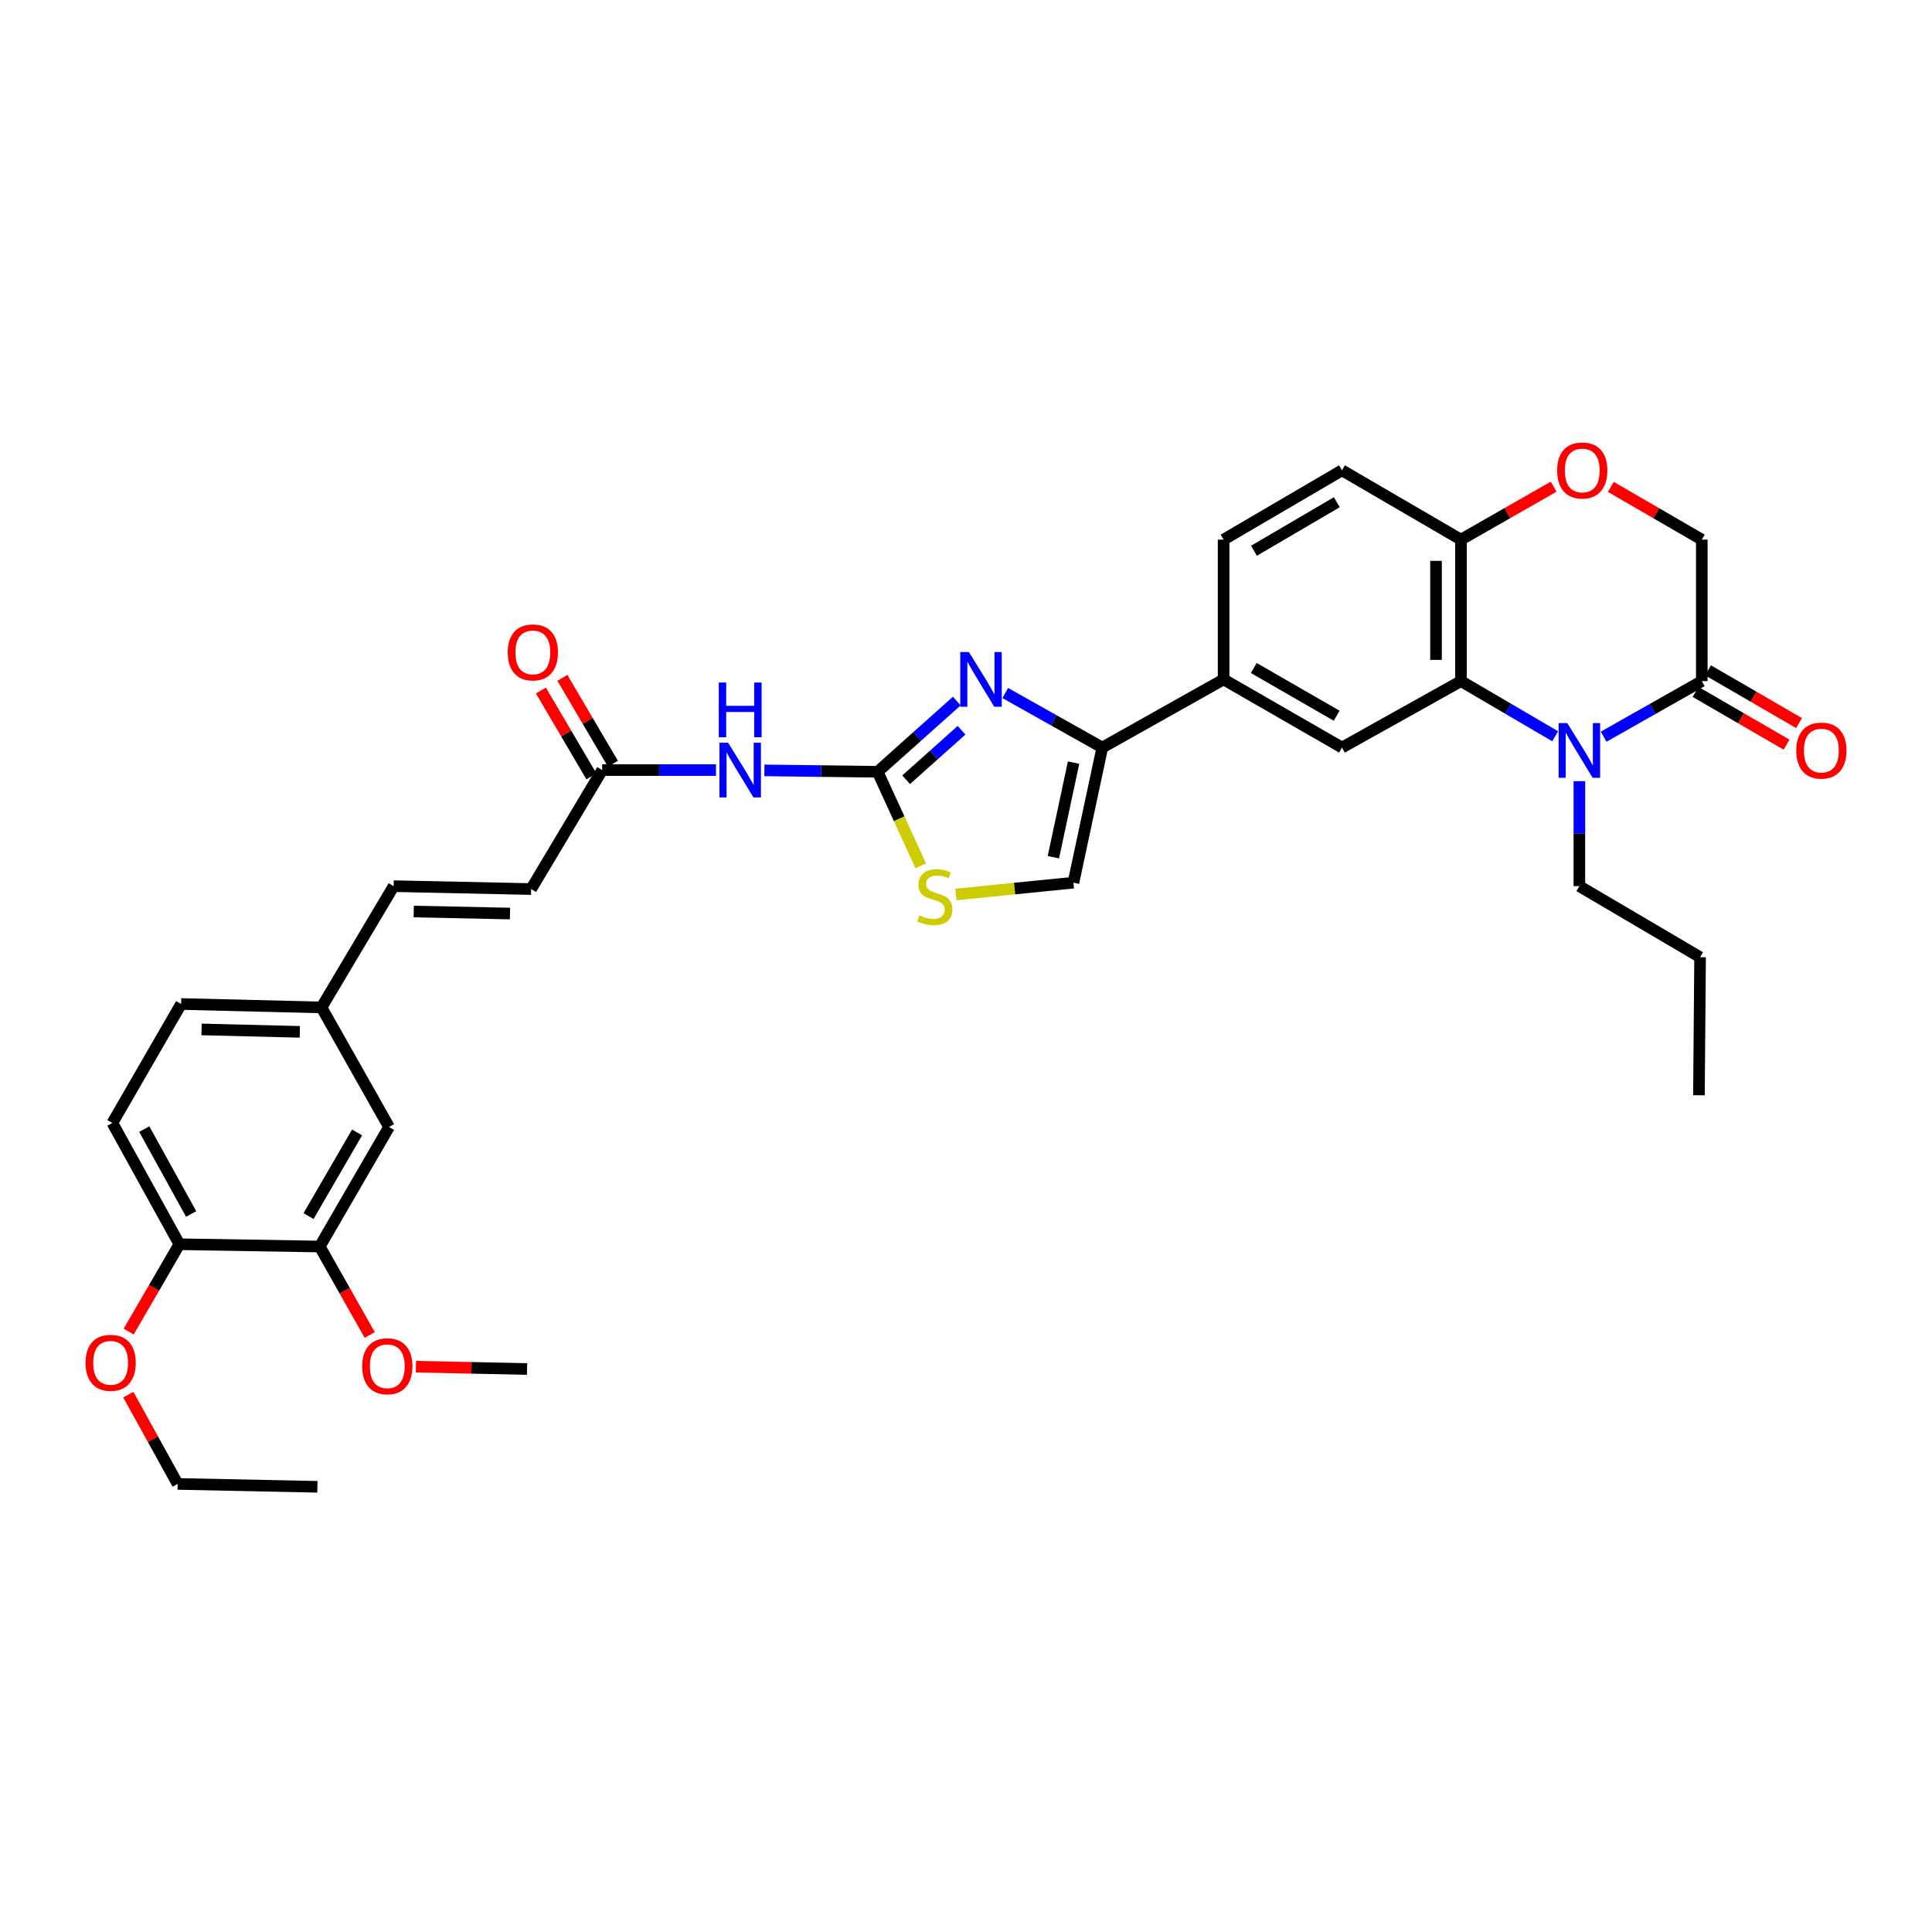 <?xml version='1.0' encoding='iso-8859-1'?>
<svg version='1.1' baseProfile='full'
              xmlns='http://www.w3.org/2000/svg'
                      xmlns:rdkit='http://www.rdkit.org/xml'
                      xmlns:xlink='http://www.w3.org/1999/xlink'
                  xml:space='preserve'
width='1000px' height='1000px' viewBox='0 0 1000 1000'>
<!-- END OF HEADER -->
<rect style='opacity:1.0;fill:#FFFFFF;stroke:none' width='1000' height='1000' x='0' y='0'> </rect>
<path class='bond-2' d='M 804.966,381.095 L 780.579,366.819' style='fill:none;fill-rule:evenodd;stroke:#0000FF;stroke-width:6px;stroke-linecap:butt;stroke-linejoin:miter;stroke-opacity:1' />
<path class='bond-2' d='M 780.579,366.819 L 756.192,352.543' style='fill:none;fill-rule:evenodd;stroke:#000000;stroke-width:6px;stroke-linecap:butt;stroke-linejoin:miter;stroke-opacity:1' />
<path class='bond-5' d='M 830.042,381.31 L 855.446,366.926' style='fill:none;fill-rule:evenodd;stroke:#0000FF;stroke-width:6px;stroke-linecap:butt;stroke-linejoin:miter;stroke-opacity:1' />
<path class='bond-5' d='M 855.446,366.926 L 880.851,352.543' style='fill:none;fill-rule:evenodd;stroke:#000000;stroke-width:6px;stroke-linecap:butt;stroke-linejoin:miter;stroke-opacity:1' />
<path class='bond-25' d='M 817.482,404.338 L 817.482,431.506' style='fill:none;fill-rule:evenodd;stroke:#0000FF;stroke-width:6px;stroke-linecap:butt;stroke-linejoin:miter;stroke-opacity:1' />
<path class='bond-25' d='M 817.482,431.506 L 817.482,458.674' style='fill:none;fill-rule:evenodd;stroke:#000000;stroke-width:6px;stroke-linecap:butt;stroke-linejoin:miter;stroke-opacity:1' />
<path class='bond-0' d='M 454.262,399.471 L 474.75,381.165' style='fill:none;fill-rule:evenodd;stroke:#000000;stroke-width:6px;stroke-linecap:butt;stroke-linejoin:miter;stroke-opacity:1' />
<path class='bond-0' d='M 474.75,381.165 L 495.238,362.86' style='fill:none;fill-rule:evenodd;stroke:#0000FF;stroke-width:6px;stroke-linecap:butt;stroke-linejoin:miter;stroke-opacity:1' />
<path class='bond-0' d='M 469.008,403.603 L 483.349,390.789' style='fill:none;fill-rule:evenodd;stroke:#000000;stroke-width:6px;stroke-linecap:butt;stroke-linejoin:miter;stroke-opacity:1' />
<path class='bond-0' d='M 483.349,390.789 L 497.691,377.975' style='fill:none;fill-rule:evenodd;stroke:#0000FF;stroke-width:6px;stroke-linecap:butt;stroke-linejoin:miter;stroke-opacity:1' />
<path class='bond-4' d='M 454.262,399.471 L 424.951,399.107' style='fill:none;fill-rule:evenodd;stroke:#000000;stroke-width:6px;stroke-linecap:butt;stroke-linejoin:miter;stroke-opacity:1' />
<path class='bond-4' d='M 424.951,399.107 L 395.64,398.744' style='fill:none;fill-rule:evenodd;stroke:#0000FF;stroke-width:6px;stroke-linecap:butt;stroke-linejoin:miter;stroke-opacity:1' />
<path class='bond-36' d='M 454.262,399.471 L 465.422,423.816' style='fill:none;fill-rule:evenodd;stroke:#000000;stroke-width:6px;stroke-linecap:butt;stroke-linejoin:miter;stroke-opacity:1' />
<path class='bond-36' d='M 465.422,423.816 L 476.581,448.162' style='fill:none;fill-rule:evenodd;stroke:#CCCC00;stroke-width:6px;stroke-linecap:butt;stroke-linejoin:miter;stroke-opacity:1' />
<path class='bond-1' d='M 520.312,358.708 L 545.429,372.823' style='fill:none;fill-rule:evenodd;stroke:#0000FF;stroke-width:6px;stroke-linecap:butt;stroke-linejoin:miter;stroke-opacity:1' />
<path class='bond-1' d='M 545.429,372.823 L 570.546,386.937' style='fill:none;fill-rule:evenodd;stroke:#000000;stroke-width:6px;stroke-linecap:butt;stroke-linejoin:miter;stroke-opacity:1' />
<path class='bond-7' d='M 756.192,352.543 L 694.609,386.937' style='fill:none;fill-rule:evenodd;stroke:#000000;stroke-width:6px;stroke-linecap:butt;stroke-linejoin:miter;stroke-opacity:1' />
<path class='bond-12' d='M 756.192,352.543 L 756.192,279.315' style='fill:none;fill-rule:evenodd;stroke:#000000;stroke-width:6px;stroke-linecap:butt;stroke-linejoin:miter;stroke-opacity:1' />
<path class='bond-12' d='M 743.286,341.559 L 743.286,290.299' style='fill:none;fill-rule:evenodd;stroke:#000000;stroke-width:6px;stroke-linecap:butt;stroke-linejoin:miter;stroke-opacity:1' />
<path class='bond-3' d='M 570.546,386.937 L 633.334,351.661' style='fill:none;fill-rule:evenodd;stroke:#000000;stroke-width:6px;stroke-linecap:butt;stroke-linejoin:miter;stroke-opacity:1' />
<path class='bond-8' d='M 570.546,386.937 L 555.604,456.874' style='fill:none;fill-rule:evenodd;stroke:#000000;stroke-width:6px;stroke-linecap:butt;stroke-linejoin:miter;stroke-opacity:1' />
<path class='bond-8' d='M 555.683,394.731 L 545.224,443.687' style='fill:none;fill-rule:evenodd;stroke:#000000;stroke-width:6px;stroke-linecap:butt;stroke-linejoin:miter;stroke-opacity:1' />
<path class='bond-11' d='M 370.595,398.589 L 341.141,398.589' style='fill:none;fill-rule:evenodd;stroke:#0000FF;stroke-width:6px;stroke-linecap:butt;stroke-linejoin:miter;stroke-opacity:1' />
<path class='bond-11' d='M 341.141,398.589 L 311.686,398.589' style='fill:none;fill-rule:evenodd;stroke:#000000;stroke-width:6px;stroke-linecap:butt;stroke-linejoin:miter;stroke-opacity:1' />
<path class='bond-15' d='M 880.851,352.543 L 880.851,279.315' style='fill:none;fill-rule:evenodd;stroke:#000000;stroke-width:6px;stroke-linecap:butt;stroke-linejoin:miter;stroke-opacity:1' />
<path class='bond-18' d='M 877.614,358.125 L 901.162,371.778' style='fill:none;fill-rule:evenodd;stroke:#000000;stroke-width:6px;stroke-linecap:butt;stroke-linejoin:miter;stroke-opacity:1' />
<path class='bond-18' d='M 901.162,371.778 L 924.71,385.43' style='fill:none;fill-rule:evenodd;stroke:#FF0000;stroke-width:6px;stroke-linecap:butt;stroke-linejoin:miter;stroke-opacity:1' />
<path class='bond-18' d='M 884.087,346.96 L 907.635,360.613' style='fill:none;fill-rule:evenodd;stroke:#000000;stroke-width:6px;stroke-linecap:butt;stroke-linejoin:miter;stroke-opacity:1' />
<path class='bond-18' d='M 907.635,360.613 L 931.183,374.265' style='fill:none;fill-rule:evenodd;stroke:#FF0000;stroke-width:6px;stroke-linecap:butt;stroke-linejoin:miter;stroke-opacity:1' />
<path class='bond-6' d='M 494.75,462.968 L 525.177,459.921' style='fill:none;fill-rule:evenodd;stroke:#CCCC00;stroke-width:6px;stroke-linecap:butt;stroke-linejoin:miter;stroke-opacity:1' />
<path class='bond-6' d='M 525.177,459.921 L 555.604,456.874' style='fill:none;fill-rule:evenodd;stroke:#000000;stroke-width:6px;stroke-linecap:butt;stroke-linejoin:miter;stroke-opacity:1' />
<path class='bond-9' d='M 694.609,386.937 L 633.334,351.661' style='fill:none;fill-rule:evenodd;stroke:#000000;stroke-width:6px;stroke-linecap:butt;stroke-linejoin:miter;stroke-opacity:1' />
<path class='bond-9' d='M 691.857,370.461 L 648.964,345.767' style='fill:none;fill-rule:evenodd;stroke:#000000;stroke-width:6px;stroke-linecap:butt;stroke-linejoin:miter;stroke-opacity:1' />
<path class='bond-35' d='M 633.334,351.661 L 633.334,279.315' style='fill:none;fill-rule:evenodd;stroke:#000000;stroke-width:6px;stroke-linecap:butt;stroke-linejoin:miter;stroke-opacity:1' />
<path class='bond-10' d='M 833.761,252.011 L 857.306,265.663' style='fill:none;fill-rule:evenodd;stroke:#FF0000;stroke-width:6px;stroke-linecap:butt;stroke-linejoin:miter;stroke-opacity:1' />
<path class='bond-10' d='M 857.306,265.663 L 880.851,279.315' style='fill:none;fill-rule:evenodd;stroke:#000000;stroke-width:6px;stroke-linecap:butt;stroke-linejoin:miter;stroke-opacity:1' />
<path class='bond-34' d='M 804.165,251.899 L 780.179,265.607' style='fill:none;fill-rule:evenodd;stroke:#FF0000;stroke-width:6px;stroke-linecap:butt;stroke-linejoin:miter;stroke-opacity:1' />
<path class='bond-34' d='M 780.179,265.607 L 756.192,279.315' style='fill:none;fill-rule:evenodd;stroke:#000000;stroke-width:6px;stroke-linecap:butt;stroke-linejoin:miter;stroke-opacity:1' />
<path class='bond-13' d='M 311.686,398.589 L 274.911,460.172' style='fill:none;fill-rule:evenodd;stroke:#000000;stroke-width:6px;stroke-linecap:butt;stroke-linejoin:miter;stroke-opacity:1' />
<path class='bond-21' d='M 317.248,395.316 L 304.168,373.087' style='fill:none;fill-rule:evenodd;stroke:#000000;stroke-width:6px;stroke-linecap:butt;stroke-linejoin:miter;stroke-opacity:1' />
<path class='bond-21' d='M 304.168,373.087 L 291.088,350.857' style='fill:none;fill-rule:evenodd;stroke:#FF0000;stroke-width:6px;stroke-linecap:butt;stroke-linejoin:miter;stroke-opacity:1' />
<path class='bond-21' d='M 306.125,401.861 L 293.045,379.632' style='fill:none;fill-rule:evenodd;stroke:#000000;stroke-width:6px;stroke-linecap:butt;stroke-linejoin:miter;stroke-opacity:1' />
<path class='bond-21' d='M 293.045,379.632 L 279.964,357.402' style='fill:none;fill-rule:evenodd;stroke:#FF0000;stroke-width:6px;stroke-linecap:butt;stroke-linejoin:miter;stroke-opacity:1' />
<path class='bond-22' d='M 756.192,279.315 L 694.609,243.436' style='fill:none;fill-rule:evenodd;stroke:#000000;stroke-width:6px;stroke-linecap:butt;stroke-linejoin:miter;stroke-opacity:1' />
<path class='bond-16' d='M 274.911,460.172 L 203.742,458.674' style='fill:none;fill-rule:evenodd;stroke:#000000;stroke-width:6px;stroke-linecap:butt;stroke-linejoin:miter;stroke-opacity:1' />
<path class='bond-16' d='M 263.964,472.85 L 214.145,471.802' style='fill:none;fill-rule:evenodd;stroke:#000000;stroke-width:6px;stroke-linecap:butt;stroke-linejoin:miter;stroke-opacity:1' />
<path class='bond-14' d='M 165.489,645.202 L 201.361,583.332' style='fill:none;fill-rule:evenodd;stroke:#000000;stroke-width:6px;stroke-linecap:butt;stroke-linejoin:miter;stroke-opacity:1' />
<path class='bond-14' d='M 159.705,629.448 L 184.815,586.139' style='fill:none;fill-rule:evenodd;stroke:#000000;stroke-width:6px;stroke-linecap:butt;stroke-linejoin:miter;stroke-opacity:1' />
<path class='bond-27' d='M 165.489,645.202 L 178.429,668.099' style='fill:none;fill-rule:evenodd;stroke:#000000;stroke-width:6px;stroke-linecap:butt;stroke-linejoin:miter;stroke-opacity:1' />
<path class='bond-27' d='M 178.429,668.099 L 191.368,690.996' style='fill:none;fill-rule:evenodd;stroke:#FF0000;stroke-width:6px;stroke-linecap:butt;stroke-linejoin:miter;stroke-opacity:1' />
<path class='bond-37' d='M 165.489,645.202 L 92.85,644.012' style='fill:none;fill-rule:evenodd;stroke:#000000;stroke-width:6px;stroke-linecap:butt;stroke-linejoin:miter;stroke-opacity:1' />
<path class='bond-23' d='M 203.742,458.674 L 166.4,521.447' style='fill:none;fill-rule:evenodd;stroke:#000000;stroke-width:6px;stroke-linecap:butt;stroke-linejoin:miter;stroke-opacity:1' />
<path class='bond-17' d='M 92.85,644.012 L 58.168,581.245' style='fill:none;fill-rule:evenodd;stroke:#000000;stroke-width:6px;stroke-linecap:butt;stroke-linejoin:miter;stroke-opacity:1' />
<path class='bond-17' d='M 98.944,628.355 L 74.667,584.418' style='fill:none;fill-rule:evenodd;stroke:#000000;stroke-width:6px;stroke-linecap:butt;stroke-linejoin:miter;stroke-opacity:1' />
<path class='bond-28' d='M 92.85,644.012 L 79.728,666.614' style='fill:none;fill-rule:evenodd;stroke:#000000;stroke-width:6px;stroke-linecap:butt;stroke-linejoin:miter;stroke-opacity:1' />
<path class='bond-28' d='M 79.728,666.614 L 66.607,689.216' style='fill:none;fill-rule:evenodd;stroke:#FF0000;stroke-width:6px;stroke-linecap:butt;stroke-linejoin:miter;stroke-opacity:1' />
<path class='bond-19' d='M 201.361,583.332 L 166.4,521.447' style='fill:none;fill-rule:evenodd;stroke:#000000;stroke-width:6px;stroke-linecap:butt;stroke-linejoin:miter;stroke-opacity:1' />
<path class='bond-20' d='M 633.334,279.315 L 694.609,243.436' style='fill:none;fill-rule:evenodd;stroke:#000000;stroke-width:6px;stroke-linecap:butt;stroke-linejoin:miter;stroke-opacity:1' />
<path class='bond-20' d='M 649.046,285.071 L 691.939,259.955' style='fill:none;fill-rule:evenodd;stroke:#000000;stroke-width:6px;stroke-linecap:butt;stroke-linejoin:miter;stroke-opacity:1' />
<path class='bond-26' d='M 166.4,521.447 L 93.753,519.662' style='fill:none;fill-rule:evenodd;stroke:#000000;stroke-width:6px;stroke-linecap:butt;stroke-linejoin:miter;stroke-opacity:1' />
<path class='bond-26' d='M 155.186,534.082 L 104.333,532.832' style='fill:none;fill-rule:evenodd;stroke:#000000;stroke-width:6px;stroke-linecap:butt;stroke-linejoin:miter;stroke-opacity:1' />
<path class='bond-24' d='M 58.168,581.245 L 93.753,519.662' style='fill:none;fill-rule:evenodd;stroke:#000000;stroke-width:6px;stroke-linecap:butt;stroke-linejoin:miter;stroke-opacity:1' />
<path class='bond-31' d='M 817.482,458.674 L 879.961,495.449' style='fill:none;fill-rule:evenodd;stroke:#000000;stroke-width:6px;stroke-linecap:butt;stroke-linejoin:miter;stroke-opacity:1' />
<path class='bond-30' d='M 215.274,707.399 L 244.042,707.992' style='fill:none;fill-rule:evenodd;stroke:#FF0000;stroke-width:6px;stroke-linecap:butt;stroke-linejoin:miter;stroke-opacity:1' />
<path class='bond-30' d='M 244.042,707.992 L 272.81,708.585' style='fill:none;fill-rule:evenodd;stroke:#000000;stroke-width:6px;stroke-linecap:butt;stroke-linejoin:miter;stroke-opacity:1' />
<path class='bond-29' d='M 66.413,721.861 L 79.183,744.968' style='fill:none;fill-rule:evenodd;stroke:#FF0000;stroke-width:6px;stroke-linecap:butt;stroke-linejoin:miter;stroke-opacity:1' />
<path class='bond-29' d='M 79.183,744.968 L 91.954,768.075' style='fill:none;fill-rule:evenodd;stroke:#000000;stroke-width:6px;stroke-linecap:butt;stroke-linejoin:miter;stroke-opacity:1' />
<path class='bond-32' d='M 91.954,768.075 L 164.285,769.573' style='fill:none;fill-rule:evenodd;stroke:#000000;stroke-width:6px;stroke-linecap:butt;stroke-linejoin:miter;stroke-opacity:1' />
<path class='bond-33' d='M 879.961,495.449 L 879.366,566.898' style='fill:none;fill-rule:evenodd;stroke:#000000;stroke-width:6px;stroke-linecap:butt;stroke-linejoin:miter;stroke-opacity:1' />
<path  class='atom-0' d='M 811.222 374.262
L 820.502 389.262
Q 821.422 390.742, 822.902 393.422
Q 824.382 396.102, 824.462 396.262
L 824.462 374.262
L 828.222 374.262
L 828.222 402.582
L 824.342 402.582
L 814.382 386.182
Q 813.222 384.262, 811.982 382.062
Q 810.782 379.862, 810.422 379.182
L 810.422 402.582
L 806.742 402.582
L 806.742 374.262
L 811.222 374.262
' fill='#0000FF'/>
<path  class='atom-2' d='M 501.512 337.501
L 510.792 352.501
Q 511.712 353.981, 513.192 356.661
Q 514.672 359.341, 514.752 359.501
L 514.752 337.501
L 518.512 337.501
L 518.512 365.821
L 514.632 365.821
L 504.672 349.421
Q 503.512 347.501, 502.272 345.301
Q 501.072 343.101, 500.712 342.421
L 500.712 365.821
L 497.032 365.821
L 497.032 337.501
L 501.512 337.501
' fill='#0000FF'/>
<path  class='atom-5' d='M 376.861 384.429
L 386.141 399.429
Q 387.061 400.909, 388.541 403.589
Q 390.021 406.269, 390.101 406.429
L 390.101 384.429
L 393.861 384.429
L 393.861 412.749
L 389.981 412.749
L 380.021 396.349
Q 378.861 394.429, 377.621 392.229
Q 376.421 390.029, 376.061 389.349
L 376.061 412.749
L 372.381 412.749
L 372.381 384.429
L 376.861 384.429
' fill='#0000FF'/>
<path  class='atom-5' d='M 372.041 353.277
L 375.881 353.277
L 375.881 365.317
L 390.361 365.317
L 390.361 353.277
L 394.201 353.277
L 394.201 381.597
L 390.361 381.597
L 390.361 368.517
L 375.881 368.517
L 375.881 381.597
L 372.041 381.597
L 372.041 353.277
' fill='#0000FF'/>
<path  class='atom-7' d='M 475.867 473.778
Q 476.187 473.898, 477.507 474.458
Q 478.827 475.018, 480.267 475.378
Q 481.747 475.698, 483.187 475.698
Q 485.867 475.698, 487.427 474.418
Q 488.987 473.098, 488.987 470.818
Q 488.987 469.258, 488.187 468.298
Q 487.427 467.338, 486.227 466.818
Q 485.027 466.298, 483.027 465.698
Q 480.507 464.938, 478.987 464.218
Q 477.507 463.498, 476.427 461.978
Q 475.387 460.458, 475.387 457.898
Q 475.387 454.338, 477.787 452.138
Q 480.227 449.938, 485.027 449.938
Q 488.307 449.938, 492.027 451.498
L 491.107 454.578
Q 487.707 453.178, 485.147 453.178
Q 482.387 453.178, 480.867 454.338
Q 479.347 455.458, 479.387 457.418
Q 479.387 458.938, 480.147 459.858
Q 480.947 460.778, 482.067 461.298
Q 483.227 461.818, 485.147 462.418
Q 487.707 463.218, 489.227 464.018
Q 490.747 464.818, 491.827 466.458
Q 492.947 468.058, 492.947 470.818
Q 492.947 474.738, 490.307 476.858
Q 487.707 478.938, 483.347 478.938
Q 480.827 478.938, 478.907 478.378
Q 477.027 477.858, 474.787 476.938
L 475.867 473.778
' fill='#CCCC00'/>
<path  class='atom-11' d='M 805.973 243.516
Q 805.973 236.716, 809.333 232.916
Q 812.693 229.116, 818.973 229.116
Q 825.253 229.116, 828.613 232.916
Q 831.973 236.716, 831.973 243.516
Q 831.973 250.396, 828.573 254.316
Q 825.173 258.196, 818.973 258.196
Q 812.733 258.196, 809.333 254.316
Q 805.973 250.436, 805.973 243.516
M 818.973 254.996
Q 823.293 254.996, 825.613 252.116
Q 827.973 249.196, 827.973 243.516
Q 827.973 237.956, 825.613 235.156
Q 823.293 232.316, 818.973 232.316
Q 814.653 232.316, 812.293 235.116
Q 809.973 237.916, 809.973 243.516
Q 809.973 249.236, 812.293 252.116
Q 814.653 254.996, 818.973 254.996
' fill='#FF0000'/>
<path  class='atom-19' d='M 929.735 388.502
Q 929.735 381.702, 933.095 377.902
Q 936.455 374.102, 942.735 374.102
Q 949.015 374.102, 952.375 377.902
Q 955.735 381.702, 955.735 388.502
Q 955.735 395.382, 952.335 399.302
Q 948.935 403.182, 942.735 403.182
Q 936.495 403.182, 933.095 399.302
Q 929.735 395.422, 929.735 388.502
M 942.735 399.982
Q 947.055 399.982, 949.375 397.102
Q 951.735 394.182, 951.735 388.502
Q 951.735 382.942, 949.375 380.142
Q 947.055 377.302, 942.735 377.302
Q 938.415 377.302, 936.055 380.102
Q 933.735 382.902, 933.735 388.502
Q 933.735 394.222, 936.055 397.102
Q 938.415 399.982, 942.735 399.982
' fill='#FF0000'/>
<path  class='atom-22' d='M 262.8 337.68
Q 262.8 330.88, 266.16 327.08
Q 269.52 323.28, 275.8 323.28
Q 282.08 323.28, 285.44 327.08
Q 288.8 330.88, 288.8 337.68
Q 288.8 344.56, 285.4 348.48
Q 282 352.36, 275.8 352.36
Q 269.56 352.36, 266.16 348.48
Q 262.8 344.6, 262.8 337.68
M 275.8 349.16
Q 280.12 349.16, 282.44 346.28
Q 284.8 343.36, 284.8 337.68
Q 284.8 332.12, 282.44 329.32
Q 280.12 326.48, 275.8 326.48
Q 271.48 326.48, 269.12 329.28
Q 266.8 332.08, 266.8 337.68
Q 266.8 343.4, 269.12 346.28
Q 271.48 349.16, 275.8 349.16
' fill='#FF0000'/>
<path  class='atom-28' d='M 187.465 707.174
Q 187.465 700.374, 190.825 696.574
Q 194.185 692.774, 200.465 692.774
Q 206.745 692.774, 210.105 696.574
Q 213.465 700.374, 213.465 707.174
Q 213.465 714.054, 210.065 717.974
Q 206.665 721.854, 200.465 721.854
Q 194.225 721.854, 190.825 717.974
Q 187.465 714.094, 187.465 707.174
M 200.465 718.654
Q 204.785 718.654, 207.105 715.774
Q 209.465 712.854, 209.465 707.174
Q 209.465 701.614, 207.105 698.814
Q 204.785 695.974, 200.465 695.974
Q 196.145 695.974, 193.785 698.774
Q 191.465 701.574, 191.465 707.174
Q 191.465 712.894, 193.785 715.774
Q 196.145 718.654, 200.465 718.654
' fill='#FF0000'/>
<path  class='atom-29' d='M 44.265 705.388
Q 44.265 698.588, 47.625 694.788
Q 50.985 690.988, 57.265 690.988
Q 63.545 690.988, 66.905 694.788
Q 70.265 698.588, 70.265 705.388
Q 70.265 712.268, 66.865 716.188
Q 63.465 720.068, 57.265 720.068
Q 51.025 720.068, 47.625 716.188
Q 44.265 712.308, 44.265 705.388
M 57.265 716.868
Q 61.585 716.868, 63.905 713.988
Q 66.265 711.068, 66.265 705.388
Q 66.265 699.828, 63.905 697.028
Q 61.585 694.188, 57.265 694.188
Q 52.945 694.188, 50.585 696.988
Q 48.265 699.788, 48.265 705.388
Q 48.265 711.108, 50.585 713.988
Q 52.945 716.868, 57.265 716.868
' fill='#FF0000'/>
</svg>
